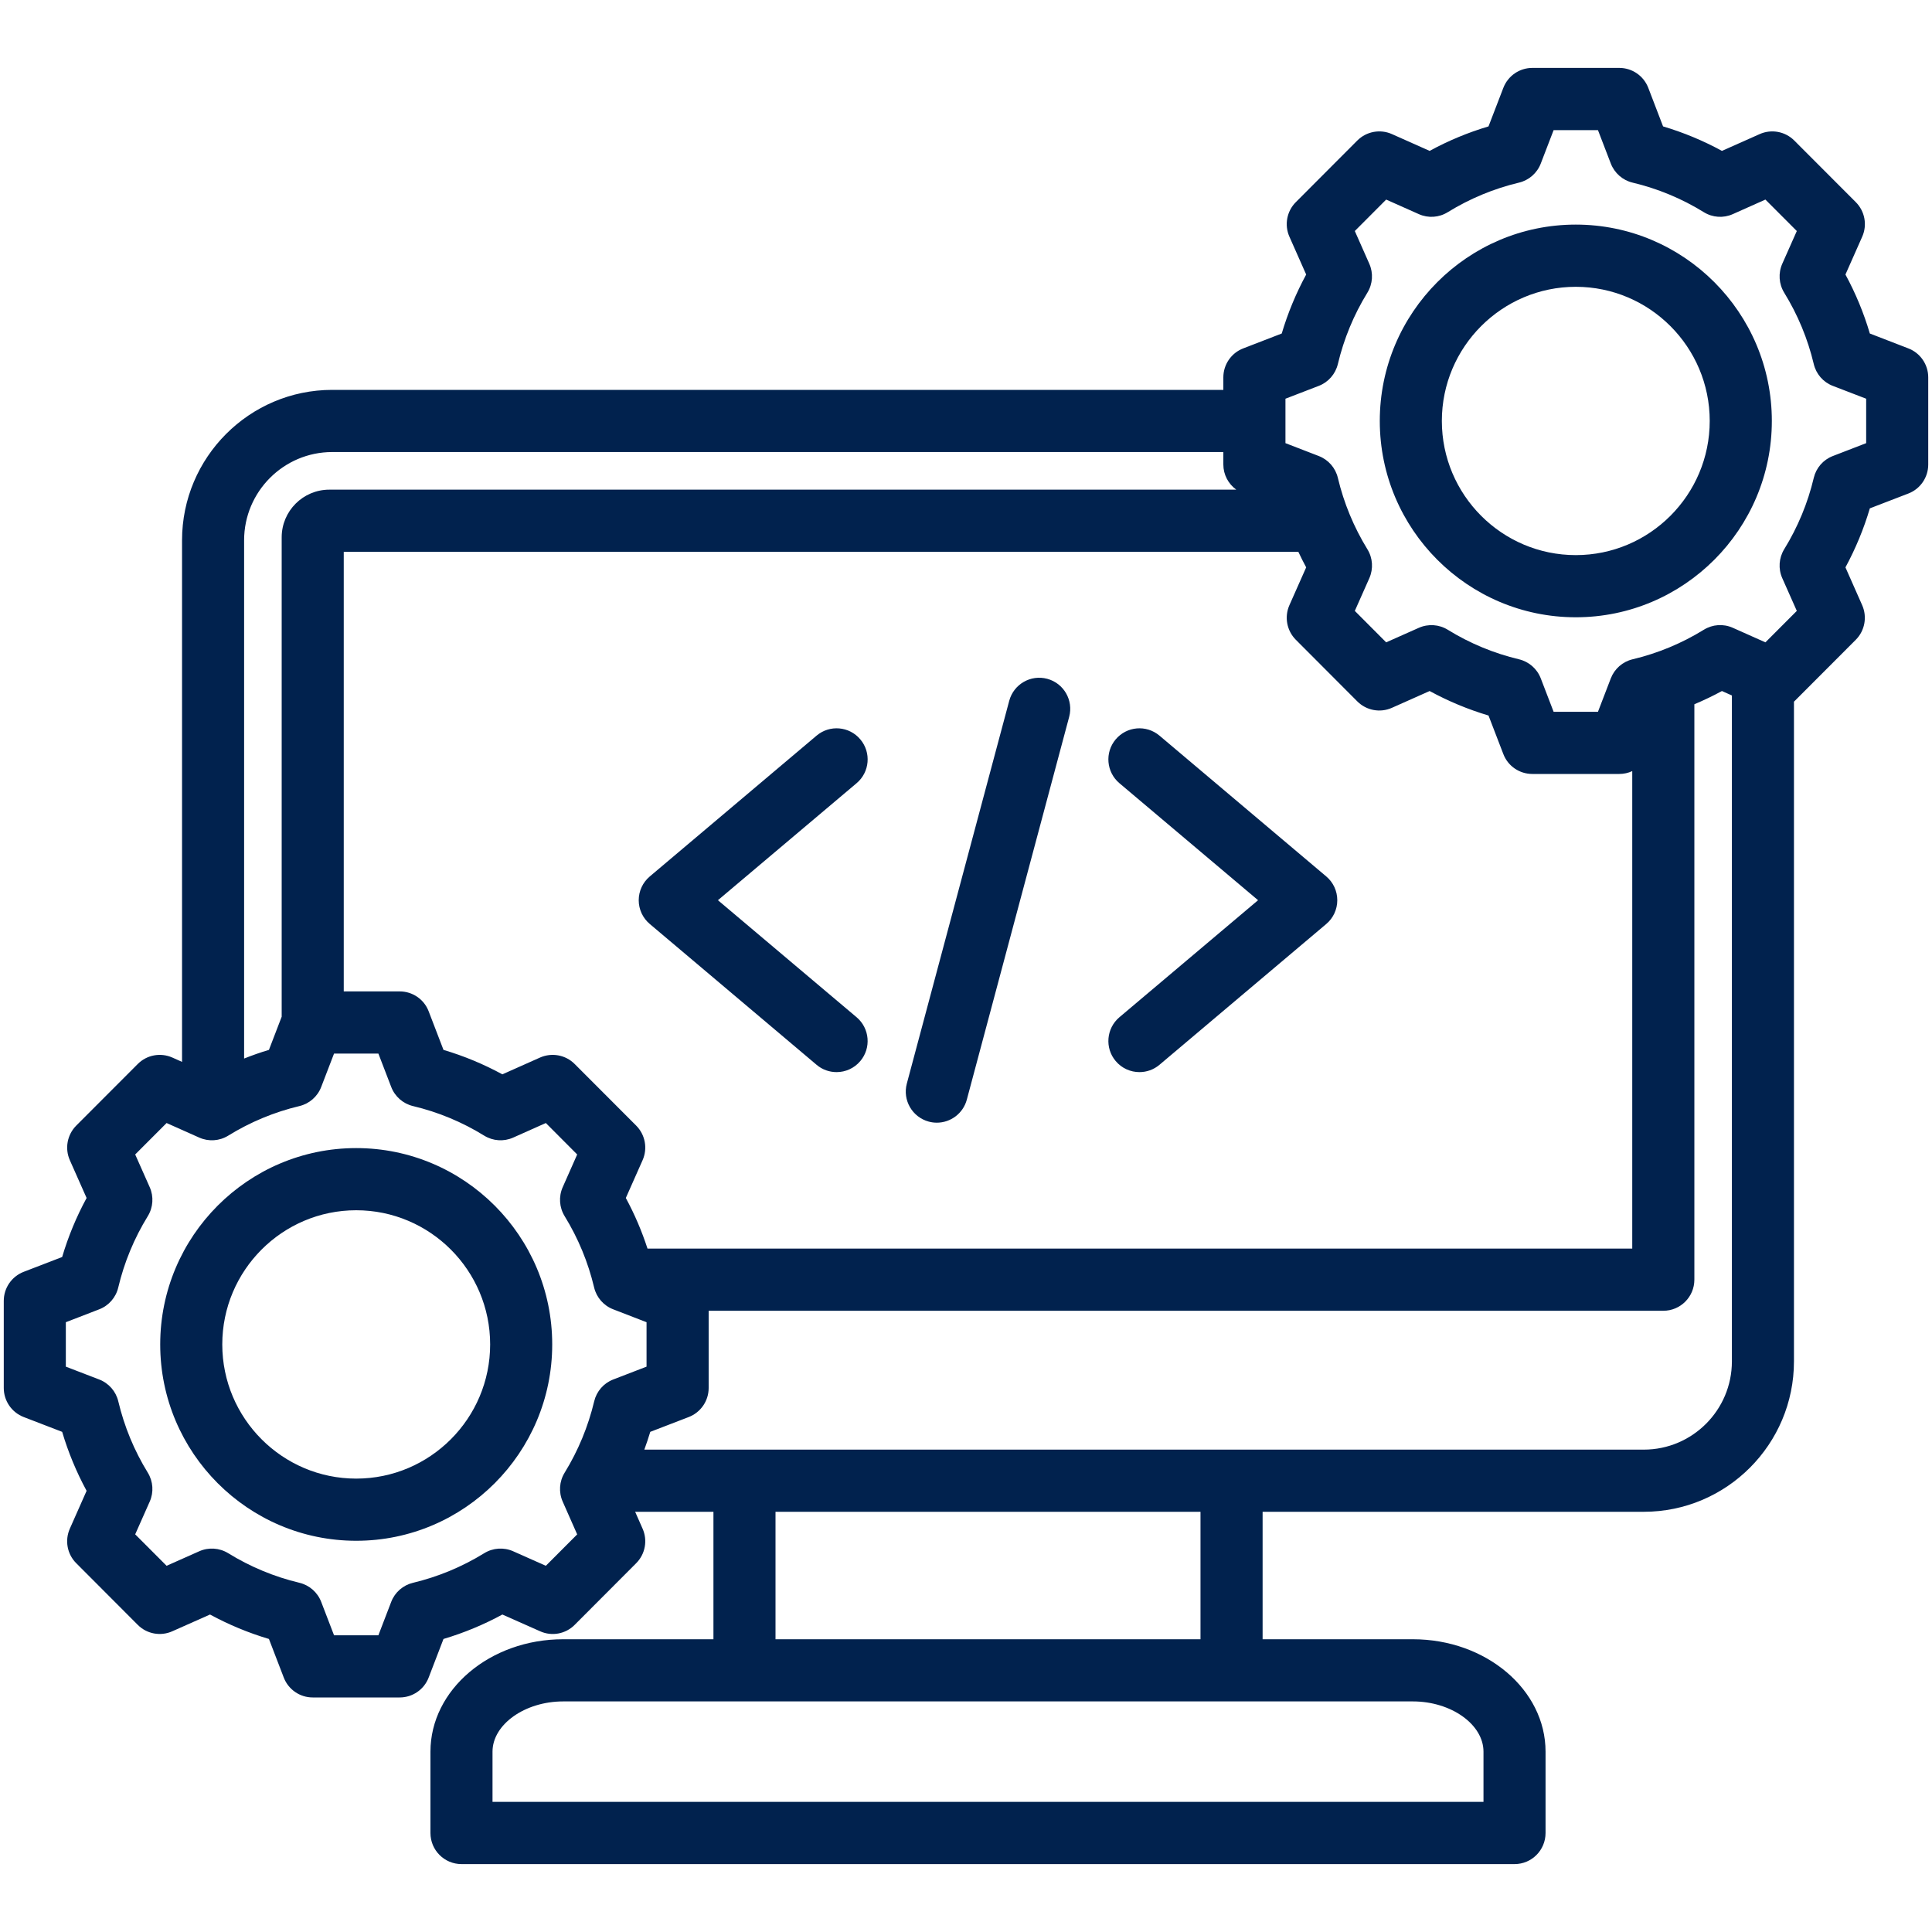 <svg width="40" height="40" viewBox="0 0 40 40" fill="none" xmlns="http://www.w3.org/2000/svg">
<path d="M39.51 7.213L38.713 6.905C38.588 6.481 38.419 6.073 38.208 5.684L38.555 4.901C38.663 4.658 38.61 4.373 38.422 4.185L37.148 2.909C36.96 2.721 36.676 2.668 36.433 2.776L35.651 3.124C35.263 2.912 34.855 2.743 34.432 2.617L34.126 1.819C34.03 1.57 33.792 1.406 33.526 1.406H31.725C31.459 1.406 31.221 1.57 31.125 1.819L30.818 2.617C30.395 2.743 29.987 2.912 29.599 3.124L28.818 2.776C28.575 2.668 28.29 2.721 28.102 2.909L26.829 4.185C26.641 4.373 26.588 4.658 26.696 4.901L27.043 5.684C26.832 6.073 26.663 6.481 26.537 6.905L25.74 7.213C25.492 7.308 25.328 7.547 25.328 7.813V8.072H6.878C5.164 8.072 3.769 9.469 3.769 11.186V21.985L3.567 21.895C3.324 21.788 3.04 21.84 2.852 22.029L1.579 23.304C1.391 23.493 1.338 23.777 1.446 24.021L1.793 24.803C1.582 25.192 1.412 25.601 1.287 26.025L0.49 26.332C0.242 26.428 0.078 26.666 0.078 26.933V28.737C0.078 29.003 0.242 29.242 0.49 29.338L1.287 29.645C1.413 30.069 1.582 30.477 1.793 30.866L1.446 31.649C1.338 31.892 1.39 32.177 1.579 32.365L2.852 33.641C3.04 33.83 3.325 33.882 3.567 33.774L4.348 33.427C4.737 33.638 5.145 33.807 5.568 33.933L5.875 34.732C5.97 34.98 6.209 35.144 6.474 35.144H8.276C8.541 35.144 8.78 34.98 8.875 34.732L9.182 33.933C9.605 33.807 10.013 33.638 10.401 33.427L11.183 33.774C11.426 33.883 11.71 33.83 11.898 33.641L13.171 32.365C13.359 32.177 13.412 31.892 13.304 31.649L13.15 31.3H14.771V33.939H11.659C10.144 33.939 8.912 34.983 8.912 36.266V37.95C8.912 38.306 9.2 38.594 9.555 38.594H31.357C31.712 38.594 31.999 38.306 31.999 37.95V36.266C31.999 34.983 30.767 33.939 29.253 33.939H26.141V31.3H34.033C35.748 31.3 37.142 29.903 37.142 28.186V14.526C37.144 14.525 37.146 14.523 37.148 14.522L38.422 13.246C38.609 13.058 38.662 12.773 38.554 12.529L38.208 11.747C38.418 11.358 38.588 10.949 38.713 10.525L39.51 10.218C39.758 10.123 39.922 9.884 39.922 9.617V7.813C39.922 7.547 39.758 7.308 39.51 7.213ZM13.406 25.851C13.288 25.489 13.139 25.139 12.957 24.803L13.304 24.021C13.412 23.777 13.359 23.493 13.171 23.304L11.898 22.029C11.71 21.84 11.425 21.788 11.182 21.895L10.401 22.243C10.013 22.032 9.605 21.862 9.182 21.737L8.875 20.938C8.78 20.689 8.541 20.526 8.275 20.526H7.117V11.425H26.881C26.932 11.534 26.986 11.641 27.043 11.747L26.696 12.529C26.588 12.773 26.641 13.057 26.829 13.246L28.102 14.522C28.29 14.71 28.575 14.763 28.817 14.655L29.599 14.307C29.987 14.518 30.395 14.688 30.818 14.814L31.125 15.612C31.22 15.861 31.459 16.024 31.725 16.024H33.526C33.621 16.024 33.712 16.003 33.794 15.965V25.851H13.406ZM6.878 9.359H25.328V9.617C25.328 9.827 25.431 10.019 25.596 10.138H6.817C6.274 10.138 5.832 10.581 5.832 11.124V21.05L5.568 21.737C5.394 21.788 5.223 21.849 5.054 21.916V11.186C5.054 10.179 5.873 9.359 6.878 9.359ZM11.65 31.089L11.95 31.768L11.301 32.418L10.624 32.117C10.43 32.031 10.206 32.046 10.026 32.157C9.568 32.439 9.072 32.645 8.551 32.77C8.345 32.819 8.176 32.966 8.1 33.164L7.834 33.857H6.916L6.65 33.165C6.574 32.967 6.405 32.819 6.199 32.77C5.677 32.645 5.181 32.439 4.724 32.157C4.543 32.046 4.319 32.031 4.126 32.117L3.449 32.418L2.799 31.767L3.1 31.089C3.186 30.895 3.171 30.671 3.06 30.49C2.778 30.032 2.573 29.535 2.449 29.013C2.4 28.806 2.252 28.637 2.054 28.561L1.363 28.295V27.375L2.054 27.108C2.252 27.032 2.399 26.863 2.448 26.657C2.572 26.134 2.778 25.637 3.06 25.179C3.171 24.998 3.186 24.774 3.1 24.58L2.799 23.902L3.449 23.251L4.126 23.553C4.32 23.639 4.544 23.624 4.724 23.513C5.182 23.23 5.678 23.024 6.199 22.9C6.405 22.851 6.574 22.703 6.65 22.505L6.916 21.813H7.834L8.1 22.505C8.176 22.703 8.345 22.851 8.551 22.9C9.072 23.024 9.568 23.23 10.026 23.513C10.207 23.624 10.43 23.639 10.624 23.553L11.301 23.251L11.95 23.902L11.65 24.58C11.564 24.774 11.579 24.998 11.69 25.179C11.972 25.638 12.177 26.135 12.301 26.657C12.35 26.863 12.498 27.032 12.696 27.108L13.386 27.375V28.295L12.696 28.561C12.498 28.637 12.351 28.806 12.302 29.013C12.177 29.535 11.972 30.032 11.69 30.491C11.579 30.671 11.564 30.895 11.65 31.089ZM30.714 36.266V37.306H10.197V36.266C10.197 35.703 10.867 35.226 11.659 35.226H29.253C30.045 35.226 30.714 35.703 30.714 36.266ZM24.855 33.939H16.056V31.3H24.855V33.939ZM34.033 30.013H13.34C13.384 29.892 13.426 29.769 13.463 29.645L14.26 29.338C14.508 29.242 14.672 29.003 14.672 28.737V27.138H34.437C34.792 27.138 35.08 26.85 35.08 26.494V14.581C35.274 14.499 35.465 14.408 35.651 14.307L35.857 14.399V28.186C35.857 29.193 35.039 30.013 34.033 30.013ZM38.637 9.175L37.946 9.442C37.748 9.518 37.601 9.687 37.552 9.894C37.428 10.416 37.222 10.913 36.94 11.371C36.829 11.552 36.814 11.776 36.9 11.97L37.201 12.648L36.551 13.299L35.874 12.997C35.68 12.911 35.457 12.926 35.276 13.038C34.819 13.32 34.322 13.526 33.801 13.65C33.595 13.699 33.426 13.847 33.35 14.045L33.084 14.737H32.166L31.9 14.045C31.824 13.847 31.655 13.699 31.449 13.65C30.928 13.526 30.431 13.32 29.974 13.038C29.794 12.927 29.57 12.912 29.376 12.998L28.699 13.299L28.05 12.648L28.351 11.97C28.436 11.776 28.422 11.552 28.31 11.371C28.029 10.913 27.823 10.416 27.699 9.894C27.65 9.687 27.502 9.518 27.305 9.442L26.614 9.175V8.255L27.304 7.989C27.502 7.913 27.649 7.744 27.699 7.537C27.823 7.015 28.028 6.518 28.31 6.06C28.421 5.879 28.436 5.655 28.35 5.461L28.05 4.783L28.699 4.132L29.377 4.434C29.57 4.52 29.794 4.505 29.974 4.393C30.432 4.111 30.928 3.905 31.449 3.781C31.655 3.732 31.824 3.584 31.9 3.386L32.166 2.694H33.084L33.35 3.386C33.427 3.584 33.595 3.732 33.801 3.781C34.322 3.905 34.819 4.111 35.276 4.393C35.457 4.505 35.68 4.52 35.874 4.434L36.551 4.132L37.201 4.783L36.9 5.461C36.814 5.655 36.829 5.879 36.94 6.06C37.222 6.518 37.428 7.015 37.552 7.537C37.601 7.744 37.748 7.913 37.946 7.989L38.637 8.255V9.175ZM32.625 4.65C30.388 4.65 28.567 6.474 28.567 8.715C28.567 10.957 30.388 12.78 32.625 12.78C34.863 12.78 36.684 10.957 36.684 8.715C36.684 6.474 34.863 4.65 32.625 4.65ZM32.625 11.493C31.096 11.493 29.852 10.247 29.852 8.715C29.852 7.184 31.096 5.938 32.625 5.938C34.154 5.938 35.398 7.184 35.398 8.715C35.398 10.247 34.154 11.493 32.625 11.493ZM7.375 23.77C5.137 23.77 3.317 25.593 3.317 27.835C3.317 30.076 5.137 31.9 7.375 31.9C9.613 31.9 11.433 30.076 11.433 27.835C11.433 25.593 9.613 23.77 7.375 23.77ZM7.375 30.613C5.846 30.613 4.602 29.366 4.602 27.835C4.602 26.303 5.846 25.057 7.375 25.057C8.904 25.057 10.148 26.303 10.148 27.835C10.148 29.366 8.904 30.613 7.375 30.613ZM22.136 14.842L20.017 22.767C19.94 23.054 19.68 23.244 19.396 23.244C19.341 23.244 19.285 23.237 19.23 23.222C18.887 23.13 18.683 22.777 18.775 22.434L20.895 14.509C20.987 14.166 21.339 13.962 21.682 14.054C22.025 14.146 22.228 14.499 22.136 14.842ZM17.735 16.215L14.864 18.638L17.735 21.061C18.006 21.29 18.041 21.697 17.812 21.968C17.685 22.119 17.503 22.197 17.321 22.197C17.174 22.197 17.027 22.148 16.907 22.046L13.453 19.13C13.308 19.008 13.224 18.828 13.224 18.638C13.224 18.448 13.308 18.268 13.453 18.146L16.907 15.23C17.178 15.001 17.584 15.036 17.812 15.308C18.041 15.579 18.007 15.986 17.735 16.215ZM27.687 18.638C27.687 18.828 27.604 19.008 27.459 19.13L24.005 22.046C23.884 22.148 23.737 22.197 23.591 22.197C23.408 22.197 23.226 22.119 23.099 21.968C22.87 21.697 22.905 21.29 23.176 21.061L26.047 18.638L23.176 16.215C22.905 15.986 22.87 15.579 23.099 15.308C23.328 15.036 23.733 15.001 24.005 15.23L27.459 18.146C27.604 18.268 27.687 18.448 27.687 18.638Z" fill="#01224E"/>
</svg>
